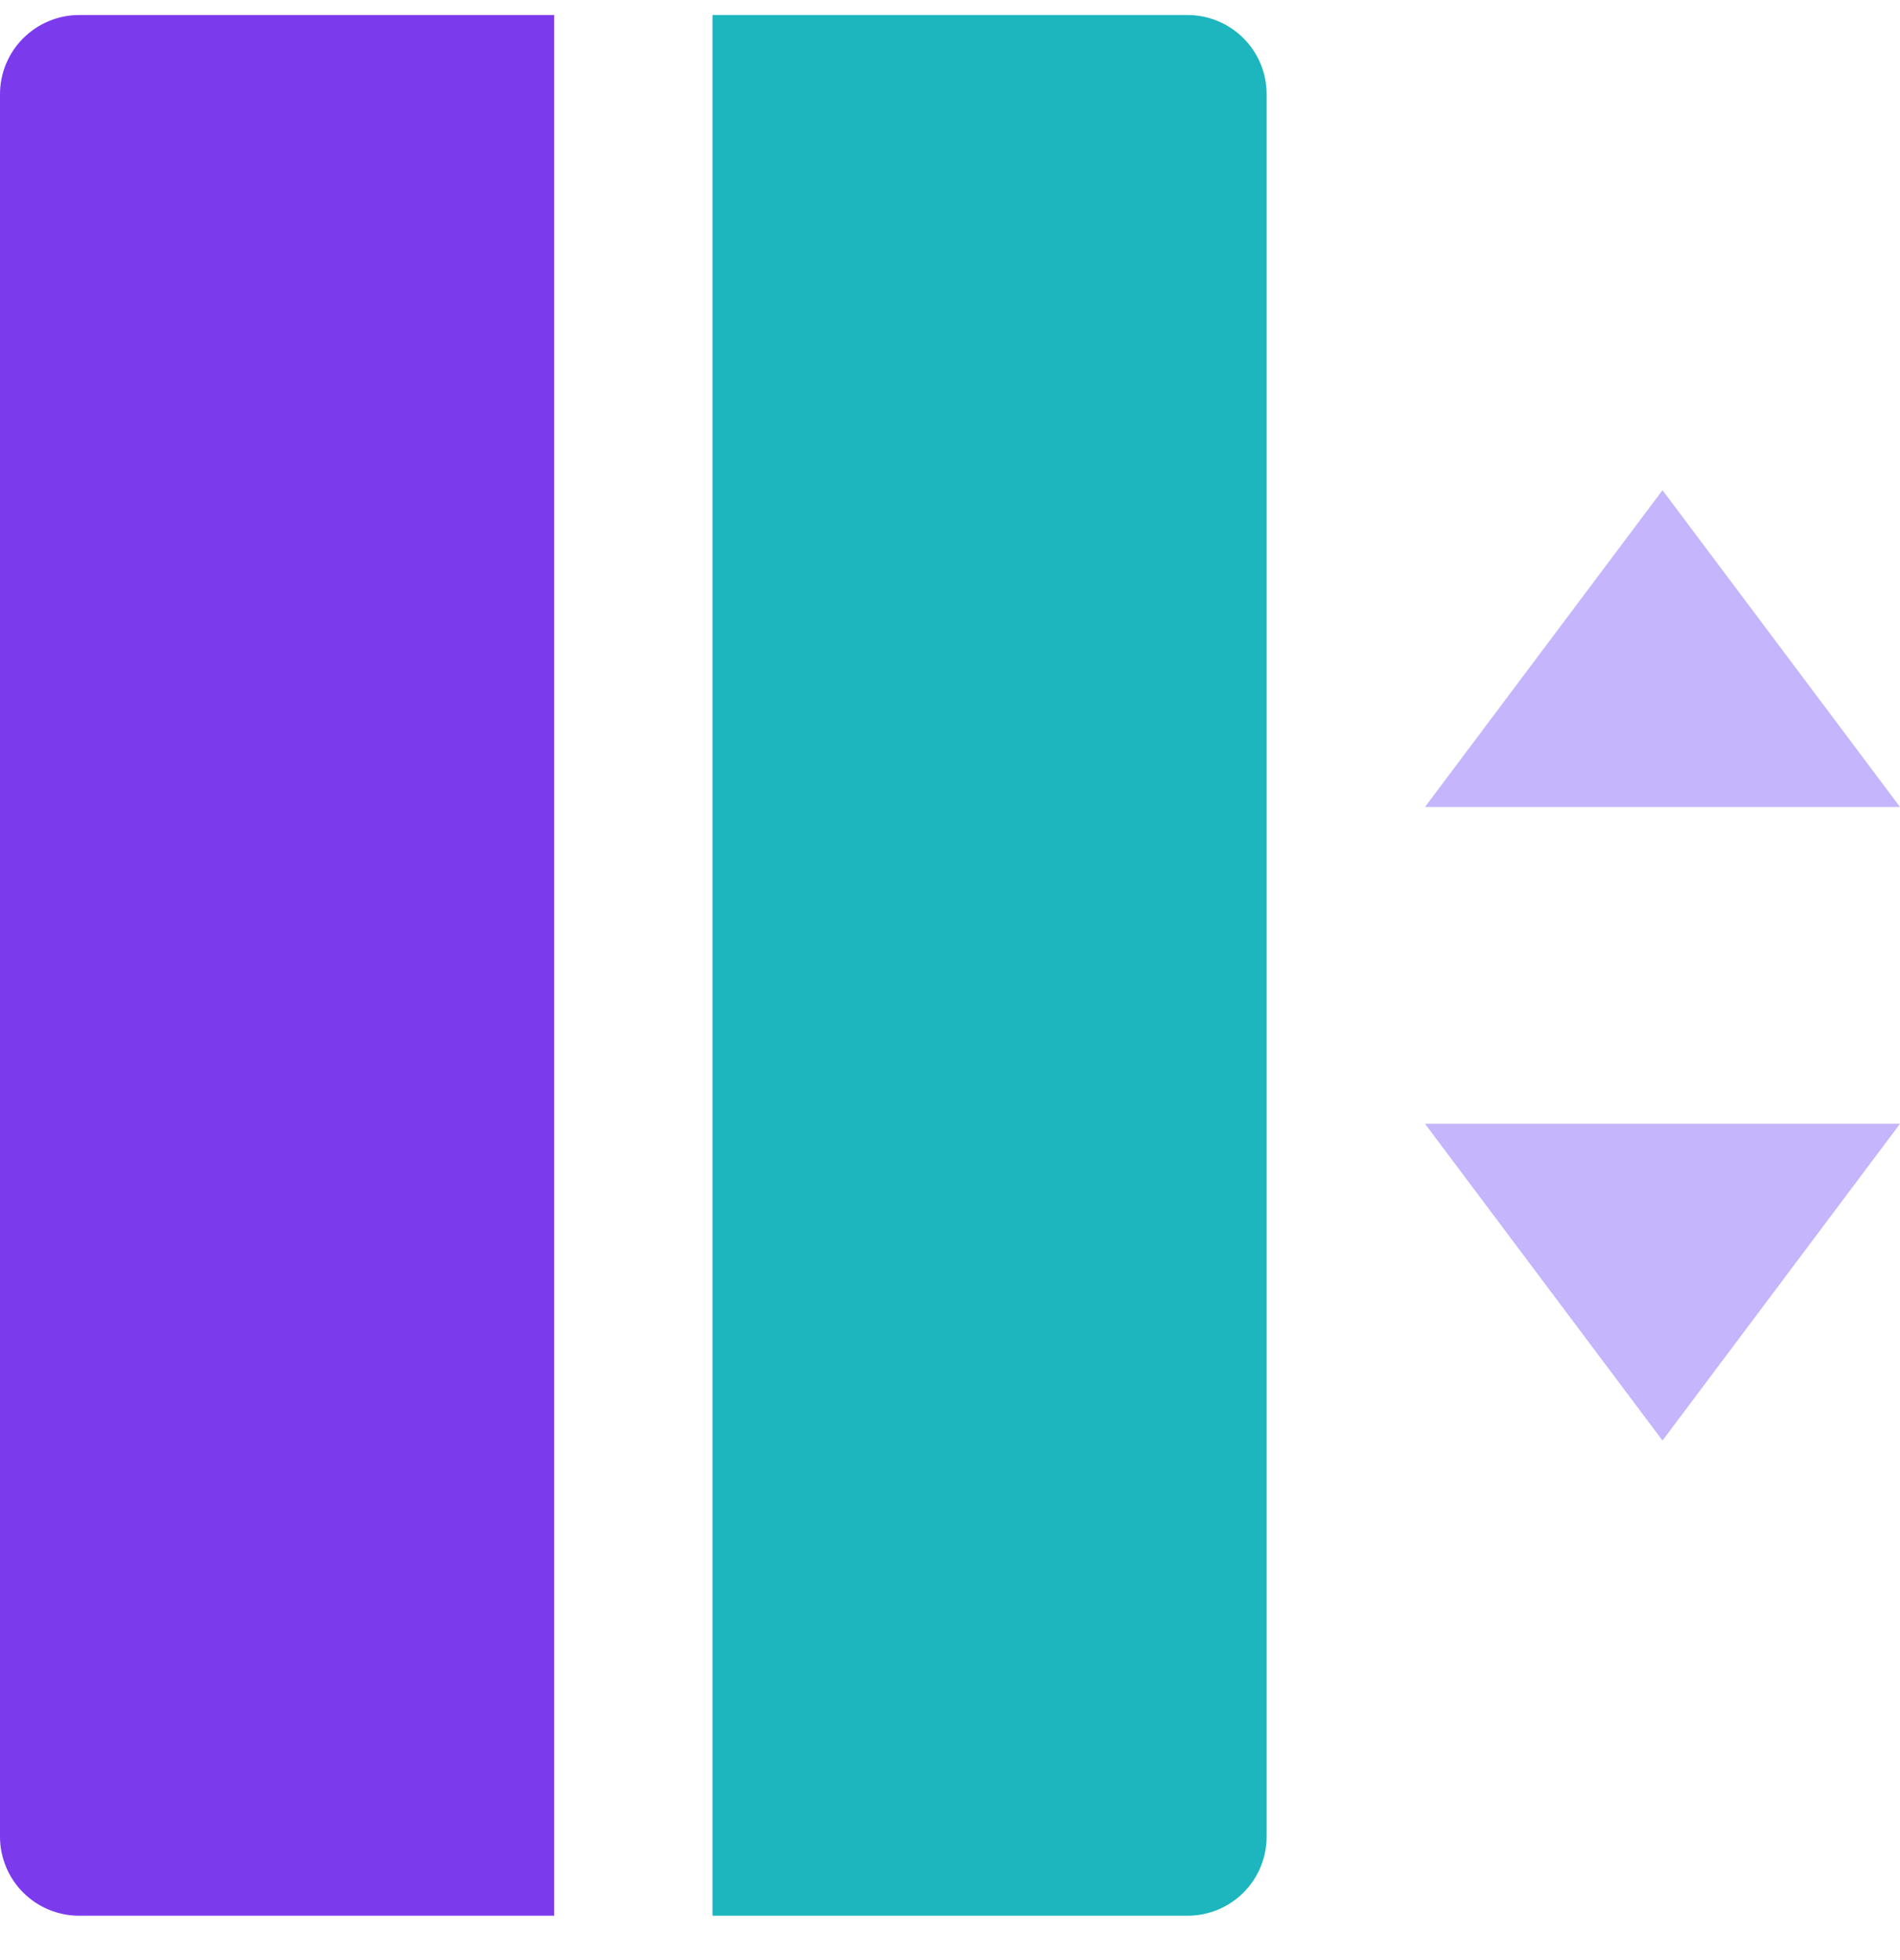 <svg width="32" height="33" viewBox="0 0 32 33" fill="none" xmlns="http://www.w3.org/2000/svg">
<g clip-path="url(#clip0_355_45)">
<path d="M24 13.586H32L28 8.253L24 13.586ZM24 18.92H32L28 24.253L24 18.92Z" fill="#C4B5FD"/>
<path d="M1.333 0.253H9.333V32.253H1.333C0.98 32.253 0.641 32.113 0.391 31.863C0.14 31.613 0 31.273 0 30.92V1.586C0 1.233 0.14 0.894 0.391 0.644C0.641 0.394 0.98 0.253 1.333 0.253Z" fill="#7C3AED"/>
<path d="M12 0.253H20C20.354 0.253 20.693 0.394 20.943 0.644C21.193 0.894 21.333 1.233 21.333 1.586V30.92C21.333 31.273 21.193 31.613 20.943 31.863C20.693 32.113 20.354 32.253 20 32.253H12V0.253Z" fill="#1DB5BE"/>
</g>
<defs>
<clipPath id="clip0_355_45">
<rect width="32" height="32" fill="white" transform="translate(0 0.253)"/>
</clipPath>
</defs>
</svg>
